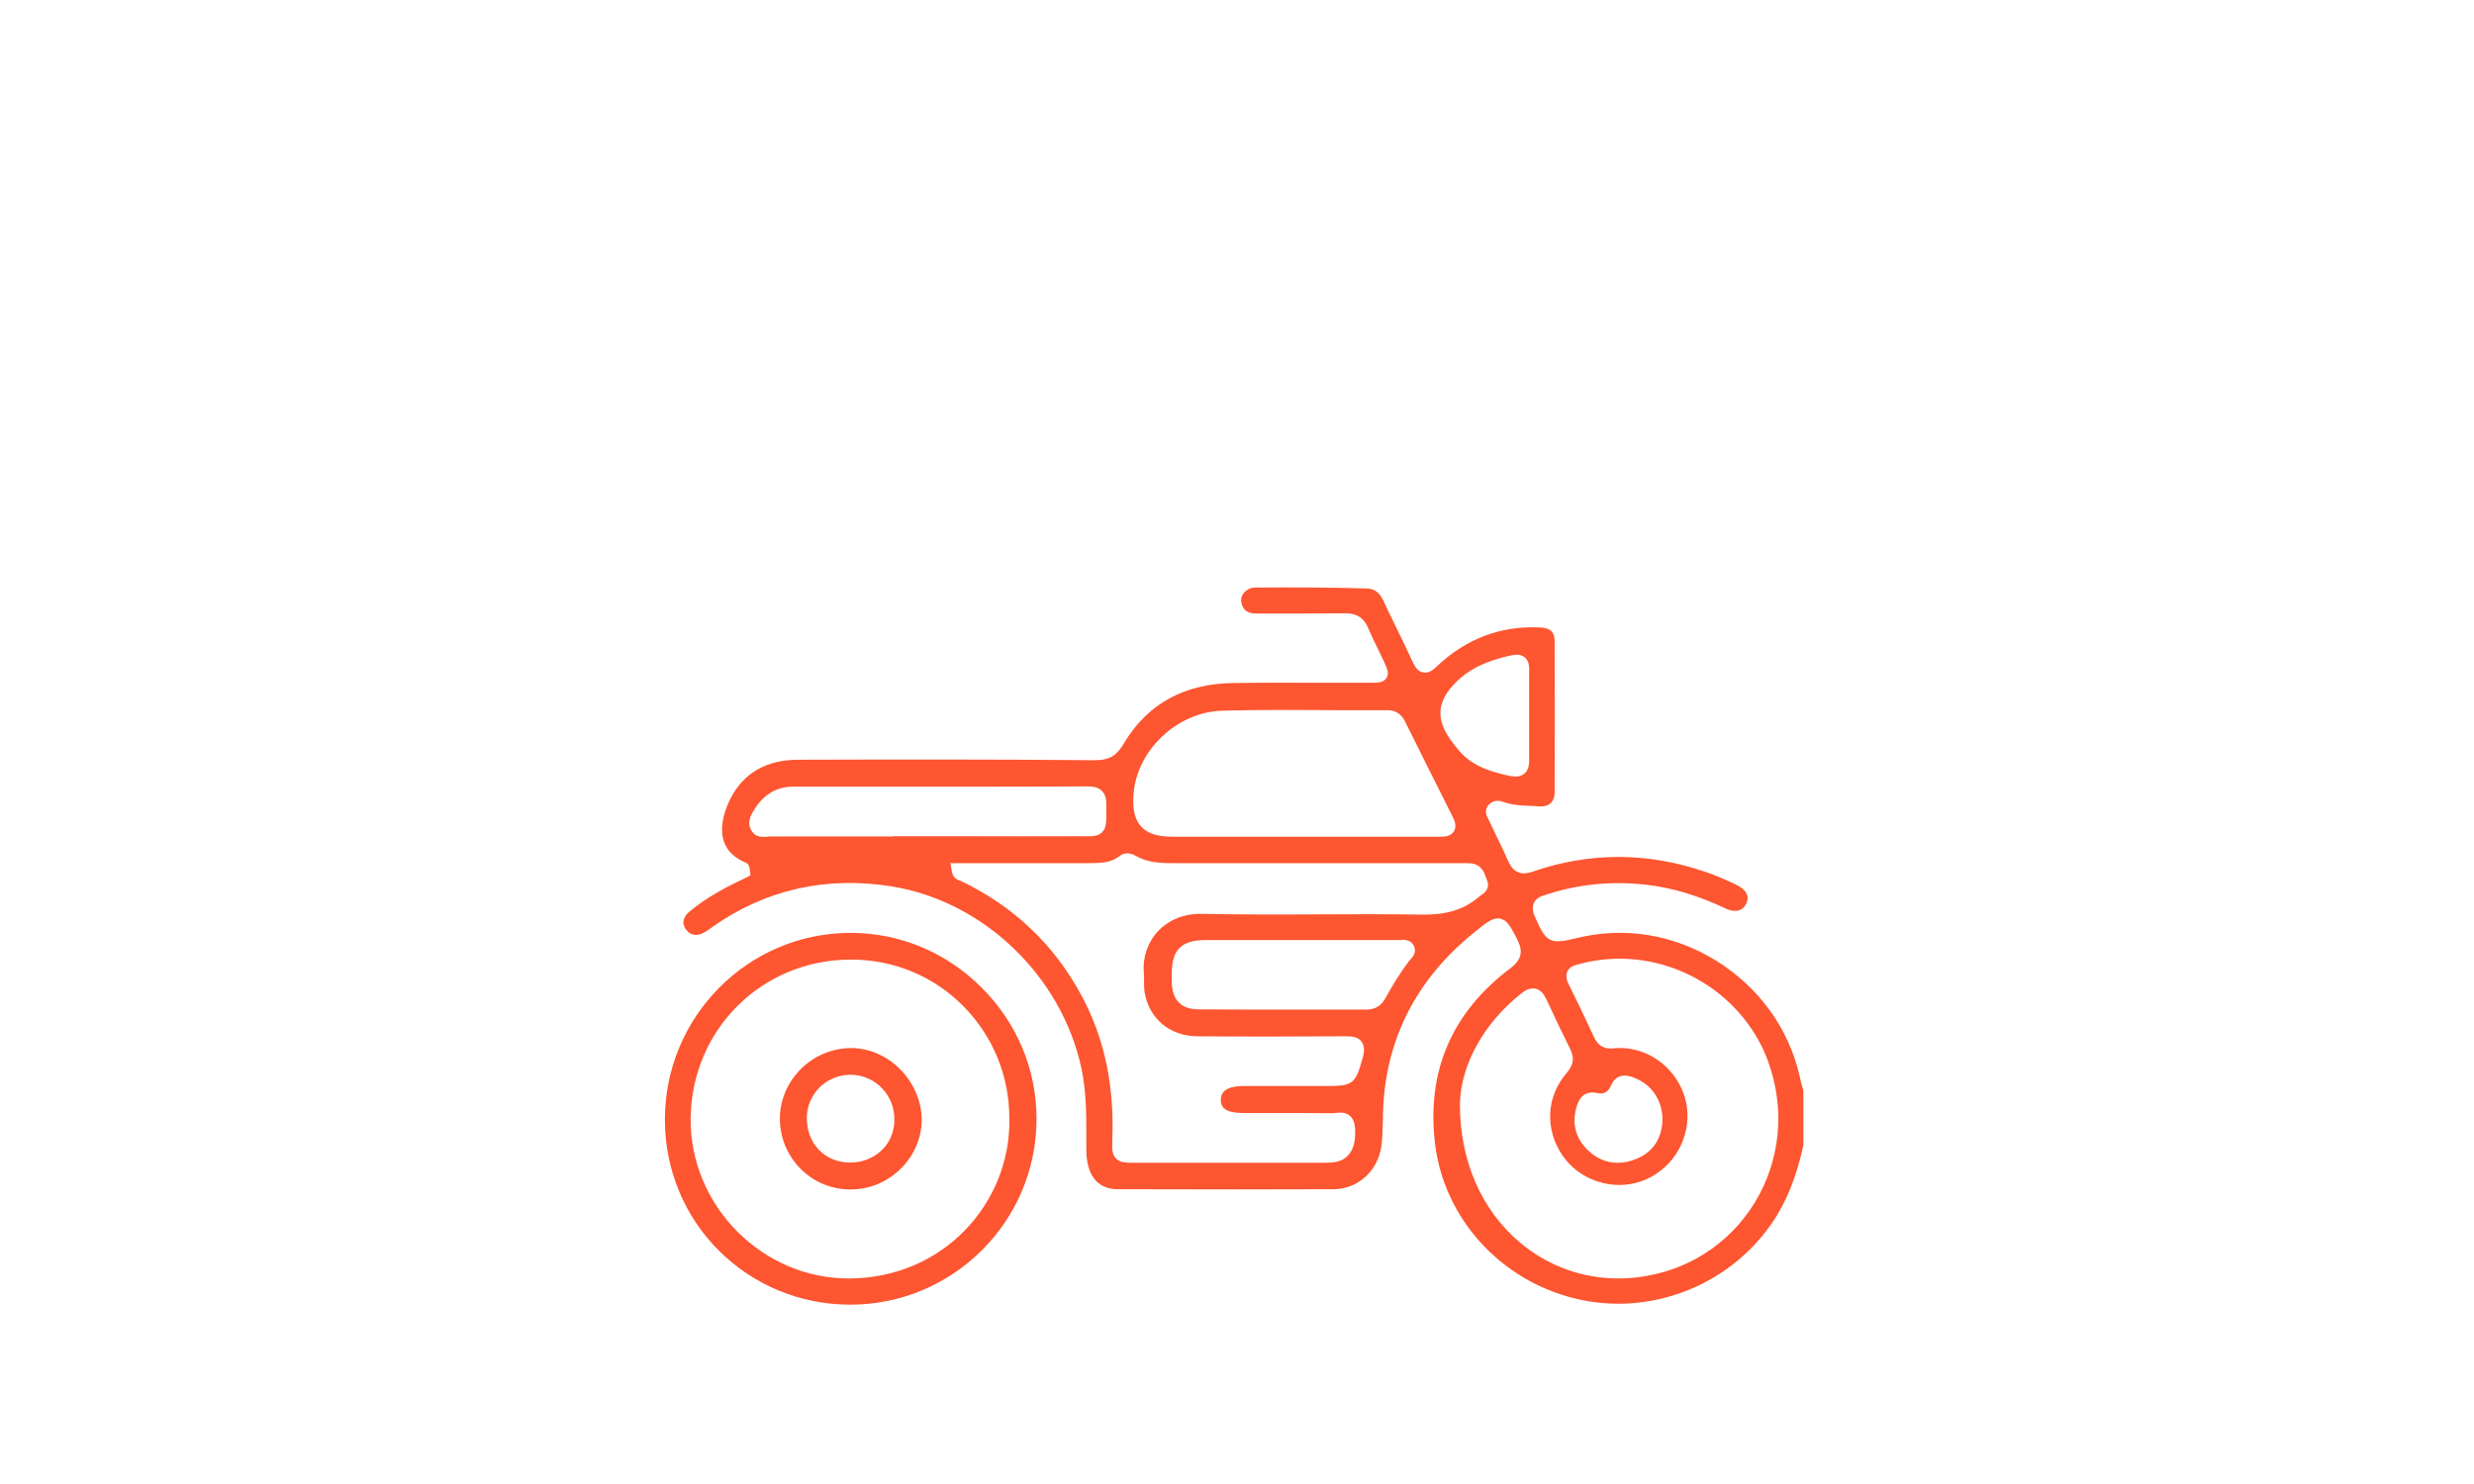 <svg xmlns="http://www.w3.org/2000/svg" width="160" height="96" viewBox="0 0 160 96" fill="none"><g id="ic-bike"><g id="Vector"><path d="M116.568 70.335C116.505 70.117 116.443 69.884 116.396 69.65C115.696 66.539 113.767 63.879 110.998 62.152C108.26 60.456 105.071 59.928 102.022 60.674C100.233 61.11 100 61.001 99.269 59.305L99.253 59.274C99.16 59.056 99.066 58.745 99.191 58.434C99.346 58.092 99.689 57.967 99.813 57.936C101.944 57.205 104.184 56.972 106.471 57.236C108.136 57.423 109.785 57.921 111.543 58.745C111.916 58.932 112.601 59.134 112.927 58.465C113.036 58.247 113.052 58.061 112.99 57.89C112.896 57.625 112.632 57.392 112.227 57.205C111.527 56.878 110.936 56.614 110.329 56.412C106.58 55.12 102.8 55.105 99.097 56.396C98.366 56.645 97.868 56.427 97.557 55.743C97.308 55.167 97.028 54.592 96.764 54.047C96.608 53.72 96.453 53.394 96.297 53.067C96.282 53.051 96.266 53.02 96.266 53.005C96.033 52.616 96.048 52.289 96.313 52.025C96.655 51.682 97.091 51.822 97.293 51.9L97.34 51.916C97.884 52.087 98.444 52.118 99.051 52.134C99.206 52.134 99.377 52.149 99.533 52.165C99.766 52.18 100.093 52.149 100.295 51.947C100.498 51.76 100.544 51.465 100.544 51.262C100.56 48.136 100.56 44.853 100.544 41.524C100.544 40.871 100.28 40.622 99.58 40.59C97.059 40.466 94.804 41.322 92.921 43.111C92.766 43.266 92.439 43.577 92.035 43.5C91.692 43.437 91.506 43.126 91.366 42.831C91.008 42.053 90.635 41.275 90.261 40.513C89.981 39.953 89.717 39.393 89.452 38.833C89.203 38.319 88.892 38.086 88.41 38.07C86.092 37.993 83.681 37.993 81.207 38.008C80.974 38.008 80.772 38.07 80.616 38.195C80.289 38.444 80.196 38.739 80.32 39.113C80.398 39.377 80.585 39.688 81.223 39.688C81.752 39.688 82.296 39.688 82.825 39.688C84.179 39.688 85.579 39.688 86.963 39.673C87.445 39.673 88.114 39.751 88.472 40.606C88.69 41.12 88.939 41.633 89.188 42.131C89.281 42.333 89.39 42.551 89.483 42.753C89.717 43.251 89.857 43.546 89.67 43.857C89.468 44.169 89.126 44.169 88.612 44.169C87.648 44.169 86.668 44.169 85.703 44.169C83.743 44.169 81.721 44.153 79.745 44.184C76.571 44.231 74.207 45.538 72.682 48.089C72.262 48.804 71.842 49.178 70.8 49.178C64.079 49.116 57.328 49.131 51.603 49.147C49.534 49.162 48.072 50.018 47.231 51.682C46.703 52.74 46.562 53.72 46.827 54.467C47.029 55.043 47.496 55.494 48.196 55.789C48.383 55.867 48.476 56.023 48.492 56.256C48.492 56.272 48.492 56.272 48.492 56.287L48.538 56.63L48.227 56.785C47.076 57.33 45.754 57.998 44.602 58.963C44.353 59.165 43.98 59.601 44.369 60.13C44.758 60.659 45.287 60.472 45.582 60.301C45.738 60.208 45.894 60.099 46.065 59.974L46.08 59.959C49.534 57.532 53.438 56.661 57.701 57.345C63.644 58.325 68.668 63.163 69.944 69.137C70.271 70.677 70.255 72.233 70.255 73.726C70.255 73.944 70.255 74.162 70.255 74.38C70.255 75.329 70.52 76.931 72.293 76.931C77.94 76.947 82.249 76.947 86.263 76.931C87.834 76.915 89.126 75.733 89.343 74.115C89.406 73.571 89.421 73.042 89.437 72.466V72.124C89.546 67.317 91.568 63.319 95.442 60.239C96.095 59.71 96.468 59.414 96.857 59.414C96.919 59.414 96.966 59.414 97.028 59.43C97.48 59.523 97.697 59.959 98.102 60.721L98.133 60.799C98.522 61.561 98.397 62.09 97.682 62.634C93.87 65.512 92.237 69.339 92.812 74.022C93.404 78.829 97.044 82.843 101.898 84.009C106.642 85.16 111.714 83.231 114.53 79.218C115.494 77.849 116.163 76.215 116.63 74.084V70.553C116.614 70.506 116.583 70.413 116.568 70.335ZM94.337 43.966C95.426 42.971 96.779 42.597 97.822 42.38C98.148 42.317 98.397 42.364 98.6 42.52C98.895 42.753 98.895 43.142 98.895 43.313C98.895 44.029 98.895 44.744 98.895 45.444V46.284C98.895 46.58 98.895 46.86 98.895 47.156C98.895 47.824 98.895 48.509 98.895 49.178C98.895 49.442 98.864 49.816 98.584 50.049C98.413 50.189 98.195 50.236 98.024 50.236C97.884 50.236 97.76 50.205 97.697 50.205C96.546 49.971 95.255 49.598 94.399 48.602C93.264 47.28 92.315 45.818 94.337 43.966ZM73.304 51.434C73.491 48.54 76.136 46.035 79.091 45.973C81.456 45.911 83.852 45.926 86.185 45.942C87.337 45.942 88.534 45.942 89.717 45.942C90.246 45.942 90.619 46.175 90.868 46.673C91.77 48.493 92.844 50.656 93.948 52.834C94.073 53.083 94.228 53.456 94.026 53.783C93.808 54.125 93.388 54.125 93.124 54.125H93.03C90.806 54.125 88.581 54.125 86.341 54.125H81.783C80.943 54.125 80.103 54.125 79.263 54.125C78.111 54.125 76.96 54.125 75.809 54.125C74.86 54.125 74.222 53.923 73.818 53.487C73.398 53.036 73.242 52.414 73.304 51.434ZM57.748 54.109C55.103 54.109 52.443 54.109 49.798 54.109C49.752 54.109 49.689 54.109 49.643 54.125C49.581 54.125 49.487 54.14 49.394 54.14C49.129 54.14 48.787 54.078 48.585 53.705C48.274 53.16 48.6 52.647 48.803 52.351L48.834 52.289C49.425 51.371 50.265 50.889 51.276 50.889C53.656 50.889 56.021 50.889 58.401 50.889C62.399 50.889 66.397 50.889 70.395 50.873C70.644 50.873 71.002 50.905 71.266 51.169C71.531 51.434 71.546 51.791 71.546 52.025C71.546 52.227 71.546 52.414 71.546 52.569C71.546 53.223 71.546 53.58 71.266 53.845C71.002 54.109 70.644 54.109 70.037 54.094C69.882 54.094 69.711 54.094 69.509 54.094C67.268 54.109 64.982 54.094 62.788 54.094C61.855 54.094 60.921 54.094 59.988 54.094H57.748V54.109ZM91.21 62.074C91.195 62.09 91.163 62.121 91.148 62.136C90.588 62.883 90.075 63.692 89.623 64.532C89.343 65.061 88.939 65.31 88.363 65.31C86.668 65.31 84.972 65.31 83.276 65.31C81.394 65.31 79.434 65.31 77.52 65.295C76.4 65.295 75.809 64.703 75.778 63.537C75.778 63.381 75.778 63.225 75.778 63.07V63.008C75.778 61.437 76.4 60.814 77.971 60.814C79.418 60.814 80.865 60.814 82.312 60.814H85.439C87.119 60.814 88.799 60.814 90.479 60.814C90.495 60.814 90.541 60.814 90.572 60.814C90.743 60.799 91.195 60.736 91.428 61.172C91.661 61.608 91.319 61.965 91.21 62.074ZM95.815 57.89C95.784 57.905 95.753 57.936 95.722 57.952C94.742 58.823 93.575 59.196 91.941 59.165C89.732 59.134 87.477 59.134 85.283 59.15C82.81 59.165 80.258 59.165 77.738 59.119C76.291 59.087 75.405 59.71 74.907 60.223C74.238 60.923 73.896 61.903 73.973 62.883C73.989 63.086 73.989 63.272 73.989 63.459C73.989 63.708 73.989 63.941 74.02 64.159C74.3 65.886 75.638 67.021 77.427 67.037C80.803 67.068 83.945 67.052 87.025 67.037C87.414 67.037 87.819 67.068 88.052 67.379C88.285 67.69 88.223 68.095 88.13 68.437L88.099 68.53C87.663 70.117 87.477 70.257 85.765 70.257C85.252 70.257 84.707 70.257 84.194 70.257C82.95 70.257 81.658 70.257 80.383 70.257C79.729 70.257 78.951 70.413 78.951 71.144C78.951 71.502 79.107 71.657 79.231 71.751C79.465 71.922 79.869 71.999 80.367 71.999C80.958 71.999 81.534 71.999 82.109 71.999C83.447 71.999 84.832 71.999 86.185 72.015C86.232 72.015 86.294 72.015 86.372 71.999C86.621 71.968 86.994 71.922 87.29 72.171C87.492 72.342 87.601 72.591 87.632 72.948C87.757 74.629 86.932 75.049 86.434 75.157C86.123 75.22 85.812 75.22 85.501 75.22H85.47C83.121 75.22 80.772 75.22 78.423 75.22C76.743 75.22 75.062 75.22 73.382 75.22C72.791 75.22 72.433 75.22 72.169 74.94C71.904 74.66 71.92 74.271 71.935 73.773C72.075 70.257 71.438 67.224 70.006 64.517C68.233 61.157 65.573 58.621 62.104 56.972H62.088C61.979 56.941 61.637 56.832 61.559 56.381L61.466 55.836H64.313C66.273 55.836 68.295 55.836 70.302 55.836H70.349C71.126 55.836 71.811 55.836 72.371 55.401C72.838 55.027 73.289 55.276 73.491 55.385C74.051 55.696 74.72 55.836 75.638 55.836H75.653C80.632 55.836 85.688 55.836 90.588 55.836H94.493C94.695 55.836 94.913 55.836 95.13 55.852C95.815 55.914 96.002 56.474 96.111 56.785C96.126 56.816 96.126 56.847 96.142 56.878C96.422 57.454 95.986 57.781 95.815 57.89ZM113.767 77.304C112.258 80.105 109.583 82.018 106.44 82.547C105.849 82.656 105.242 82.703 104.667 82.703C102.318 82.703 100.093 81.894 98.288 80.369C95.799 78.269 94.415 75.08 94.415 71.424V71.408C94.477 68.873 95.955 66.197 98.382 64.268C98.6 64.097 98.926 63.879 99.315 63.957C99.689 64.05 99.875 64.377 100.015 64.657C100.56 65.839 101.058 66.881 101.54 67.846C101.835 68.421 101.773 68.873 101.338 69.386C100 70.926 99.891 73.026 101.042 74.737C102.131 76.34 104.247 77.055 106.098 76.433C107.98 75.795 109.225 73.96 109.131 71.968C109.069 70.786 108.509 69.666 107.576 68.857C106.674 68.079 105.507 67.706 104.387 67.815C103.998 67.861 103.438 67.83 103.111 67.13L103.064 67.037C102.551 65.932 102.007 64.781 101.446 63.661C101.384 63.537 101.213 63.179 101.369 62.837C101.524 62.51 101.867 62.432 102.069 62.386C102.1 62.386 102.147 62.37 102.178 62.354C106.969 61.079 112.103 63.537 114.125 68.095C115.416 71.128 115.292 74.457 113.767 77.304ZM101.975 71.548C102.193 70.848 102.629 70.568 103.298 70.708C103.718 70.802 104.013 70.646 104.184 70.226C104.433 69.65 104.869 69.464 105.491 69.65C106.72 70.039 107.498 71.082 107.514 72.373C107.514 73.617 106.907 74.535 105.818 74.971C105.413 75.142 105.009 75.22 104.62 75.22C103.936 75.22 103.298 74.971 102.753 74.457C101.898 73.695 101.633 72.668 101.975 71.548Z" fill="#FD5631"></path><path d="M63.473 63.879C61.186 61.592 58.183 60.347 54.994 60.347H54.979C48.367 60.363 43 65.777 43 72.419C43 75.64 44.245 78.658 46.5 80.913C48.756 83.154 51.774 84.398 54.994 84.398H55.025C61.653 84.383 67.035 79 67.035 72.388V72.373C67.035 69.184 65.775 66.166 63.473 63.879ZM62.384 79.607C60.47 81.567 57.857 82.671 55.01 82.703H54.885C52.194 82.703 49.658 81.629 47.698 79.684C45.738 77.724 44.633 75.064 44.665 72.357C44.727 66.586 49.285 62.074 55.041 62.074H55.087C57.841 62.09 60.408 63.163 62.321 65.108C64.235 67.052 65.293 69.65 65.277 72.404C65.324 75.064 64.266 77.678 62.384 79.607Z" fill="#FD5631"></path><path d="M58.168 69.121C57.312 68.281 56.176 67.799 55.041 67.799H54.979C52.49 67.846 50.452 69.884 50.436 72.357C50.436 73.571 50.903 74.722 51.758 75.593C52.614 76.464 53.765 76.947 54.994 76.947H55.01C56.239 76.947 57.39 76.464 58.277 75.578C59.148 74.706 59.614 73.586 59.614 72.388C59.583 71.191 59.07 70.008 58.168 69.121ZM57.017 74.411C56.488 74.924 55.772 75.204 54.994 75.204C54.963 75.204 54.947 75.204 54.916 75.204C54.139 75.189 53.438 74.893 52.941 74.364C52.427 73.82 52.163 73.073 52.178 72.264C52.225 70.724 53.47 69.526 55.01 69.526C55.025 69.526 55.041 69.526 55.056 69.526C56.628 69.557 57.872 70.864 57.841 72.451C57.841 73.213 57.545 73.913 57.017 74.411Z" fill="#FD5631"></path></g></g></svg>